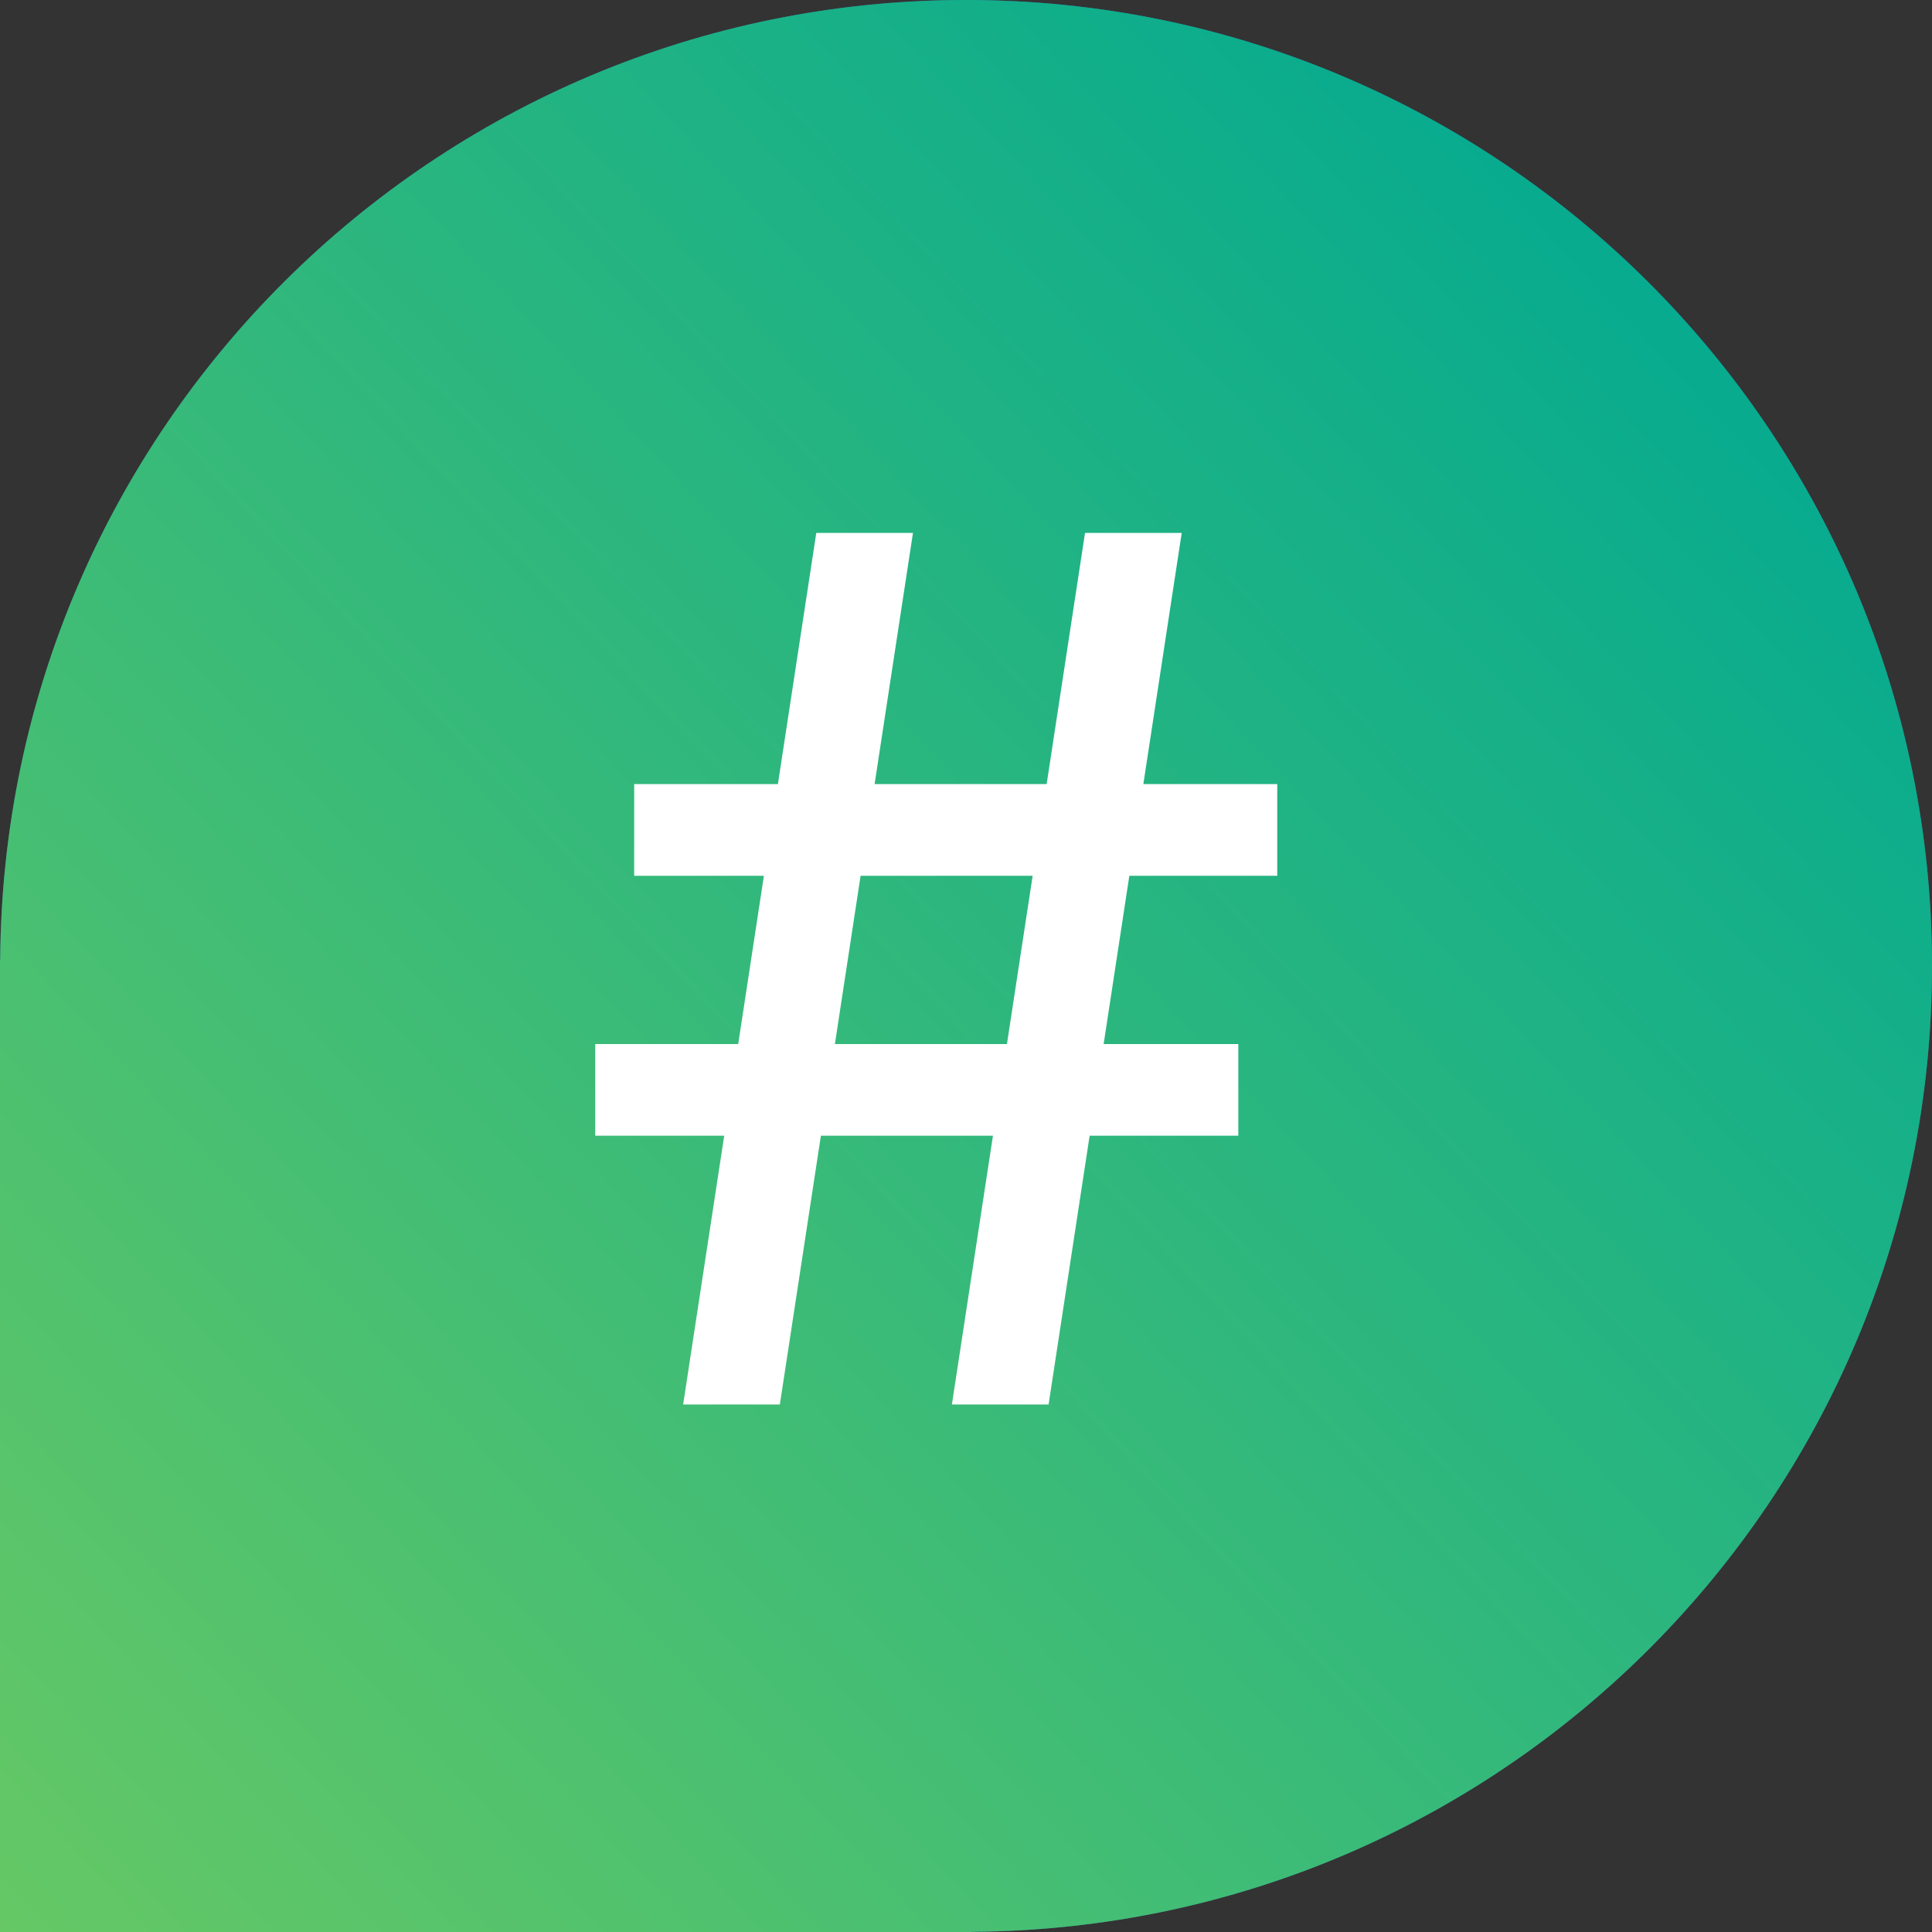 <svg width="20" height="20" viewBox="0 0 20 20" fill="none" xmlns="http://www.w3.org/2000/svg">
<rect x="0" y="0" width="20" height="20" fill="#333333" stroke="none"/>
<path d="M0.5 10.207L0.502 9.944C0.532 4.723 4.772 0.5 10 0.5C15.247 0.5 19.5 4.753 19.5 10C19.5 15.228 15.277 19.468 10.056 19.498L9.793 19.5H0.5V10.207Z" stroke="#366395"/>
<path d="M9.854 14.539L11.232 5.517H12.233L10.855 14.539H9.854ZM6.162 11.757V10.808H12.819V11.757H6.162ZM7.072 14.539L8.45 5.517H9.451L8.073 14.539H7.072ZM6.565 9.066V8.117H13.222V9.066H6.565Z" fill="#366395"/>
<path d="M0.002 9.941C0.033 4.445 4.497 0 10 0C15.523 0 20 4.477 20 10C20 15.503 15.555 19.966 10.059 19.998V20H0V9.941H0.002Z" fill="url(#paint0_linear_2_2516)"/>
<path d="M9.854 14.539L11.232 5.517H12.233L10.855 14.539H9.854ZM6.162 11.757V10.808H12.819V11.757H6.162ZM7.072 14.539L8.45 5.517H9.451L8.073 14.539H7.072ZM6.565 9.066V8.117H13.222V9.066H6.565Z" fill="white"/>
<defs>
<linearGradient id="paint0_linear_2_2516" x1="18.25" y1="3" x2="5.43892e-07" y2="20" gradientUnits="userSpaceOnUse">
<stop stop-color="#04AA90"/>
<stop offset="1" stop-color="#65C865"/>
</linearGradient>
</defs>
</svg>
